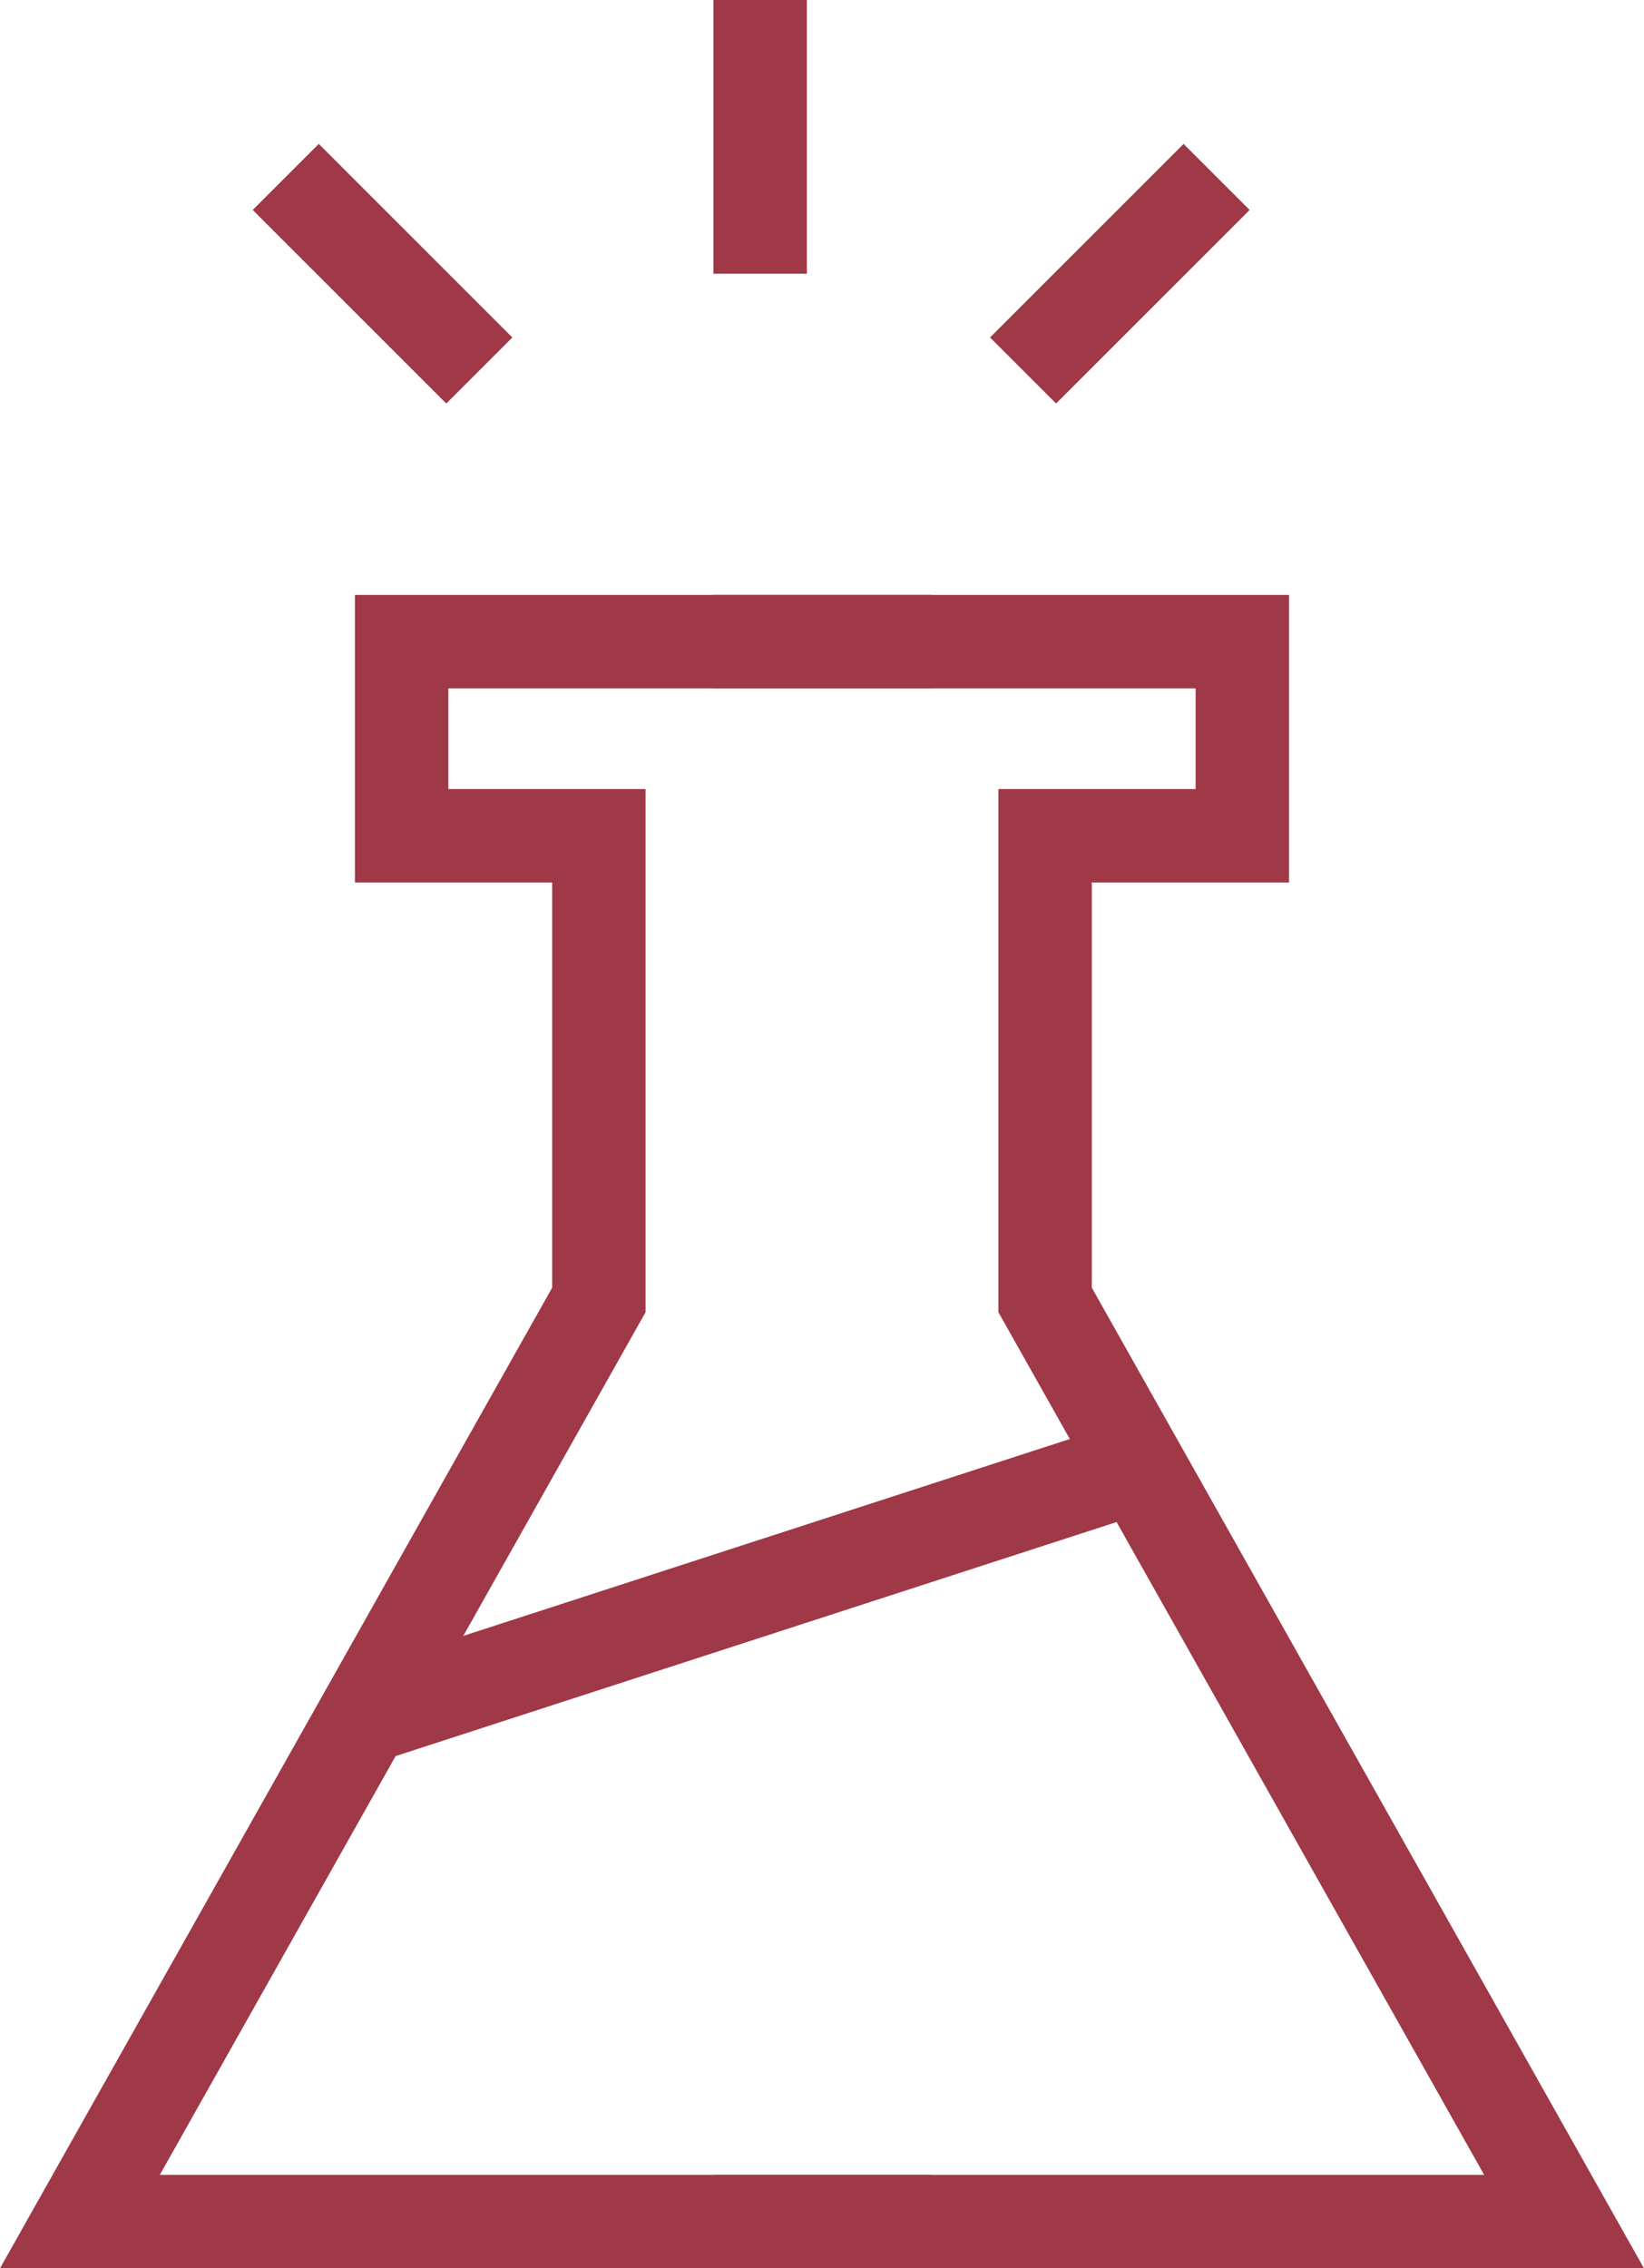 <svg xmlns="http://www.w3.org/2000/svg" viewBox="0 0 52.799 72.851">
  <defs>
    <style>
      .cls-1 {
        fill: none;
        stroke: #9f3847;
        stroke-miterlimit: 10;
        stroke-width: 3px;
      }
    </style>
  </defs>
  <g id="Layer_10" data-name="Layer 10" transform="translate(-497.101 -87.719)">
    <g id="Group_16" data-name="Group 16">
      <path id="Path_15" data-name="Path 15" class="cls-1" d="M527,159.07H499.667l16.667-29.6V114.561H510v-6.234h17"/>
      <path id="Path_16" data-name="Path 16" class="cls-1" d="M520,159.07h27.333l-16.667-29.6V114.561H537v-6.234H520"/>
      <line id="Line_20" data-name="Line 20" class="cls-1" y1="8.077" x2="24.881" transform="translate(508.786 134.796)"/>
      <line id="Line_21" data-name="Line 21" class="cls-1" y1="8.791" transform="translate(521.514 87.719)"/>
      <line id="Line_22" data-name="Line 22" class="cls-1" y1="6.216" x2="6.216" transform="translate(529.958 93.402)"/>
      <line id="Line_23" data-name="Line 23" class="cls-1" x2="6.216" y2="6.216" transform="translate(506.279 93.402)"/>
    </g>
  </g>
</svg>
